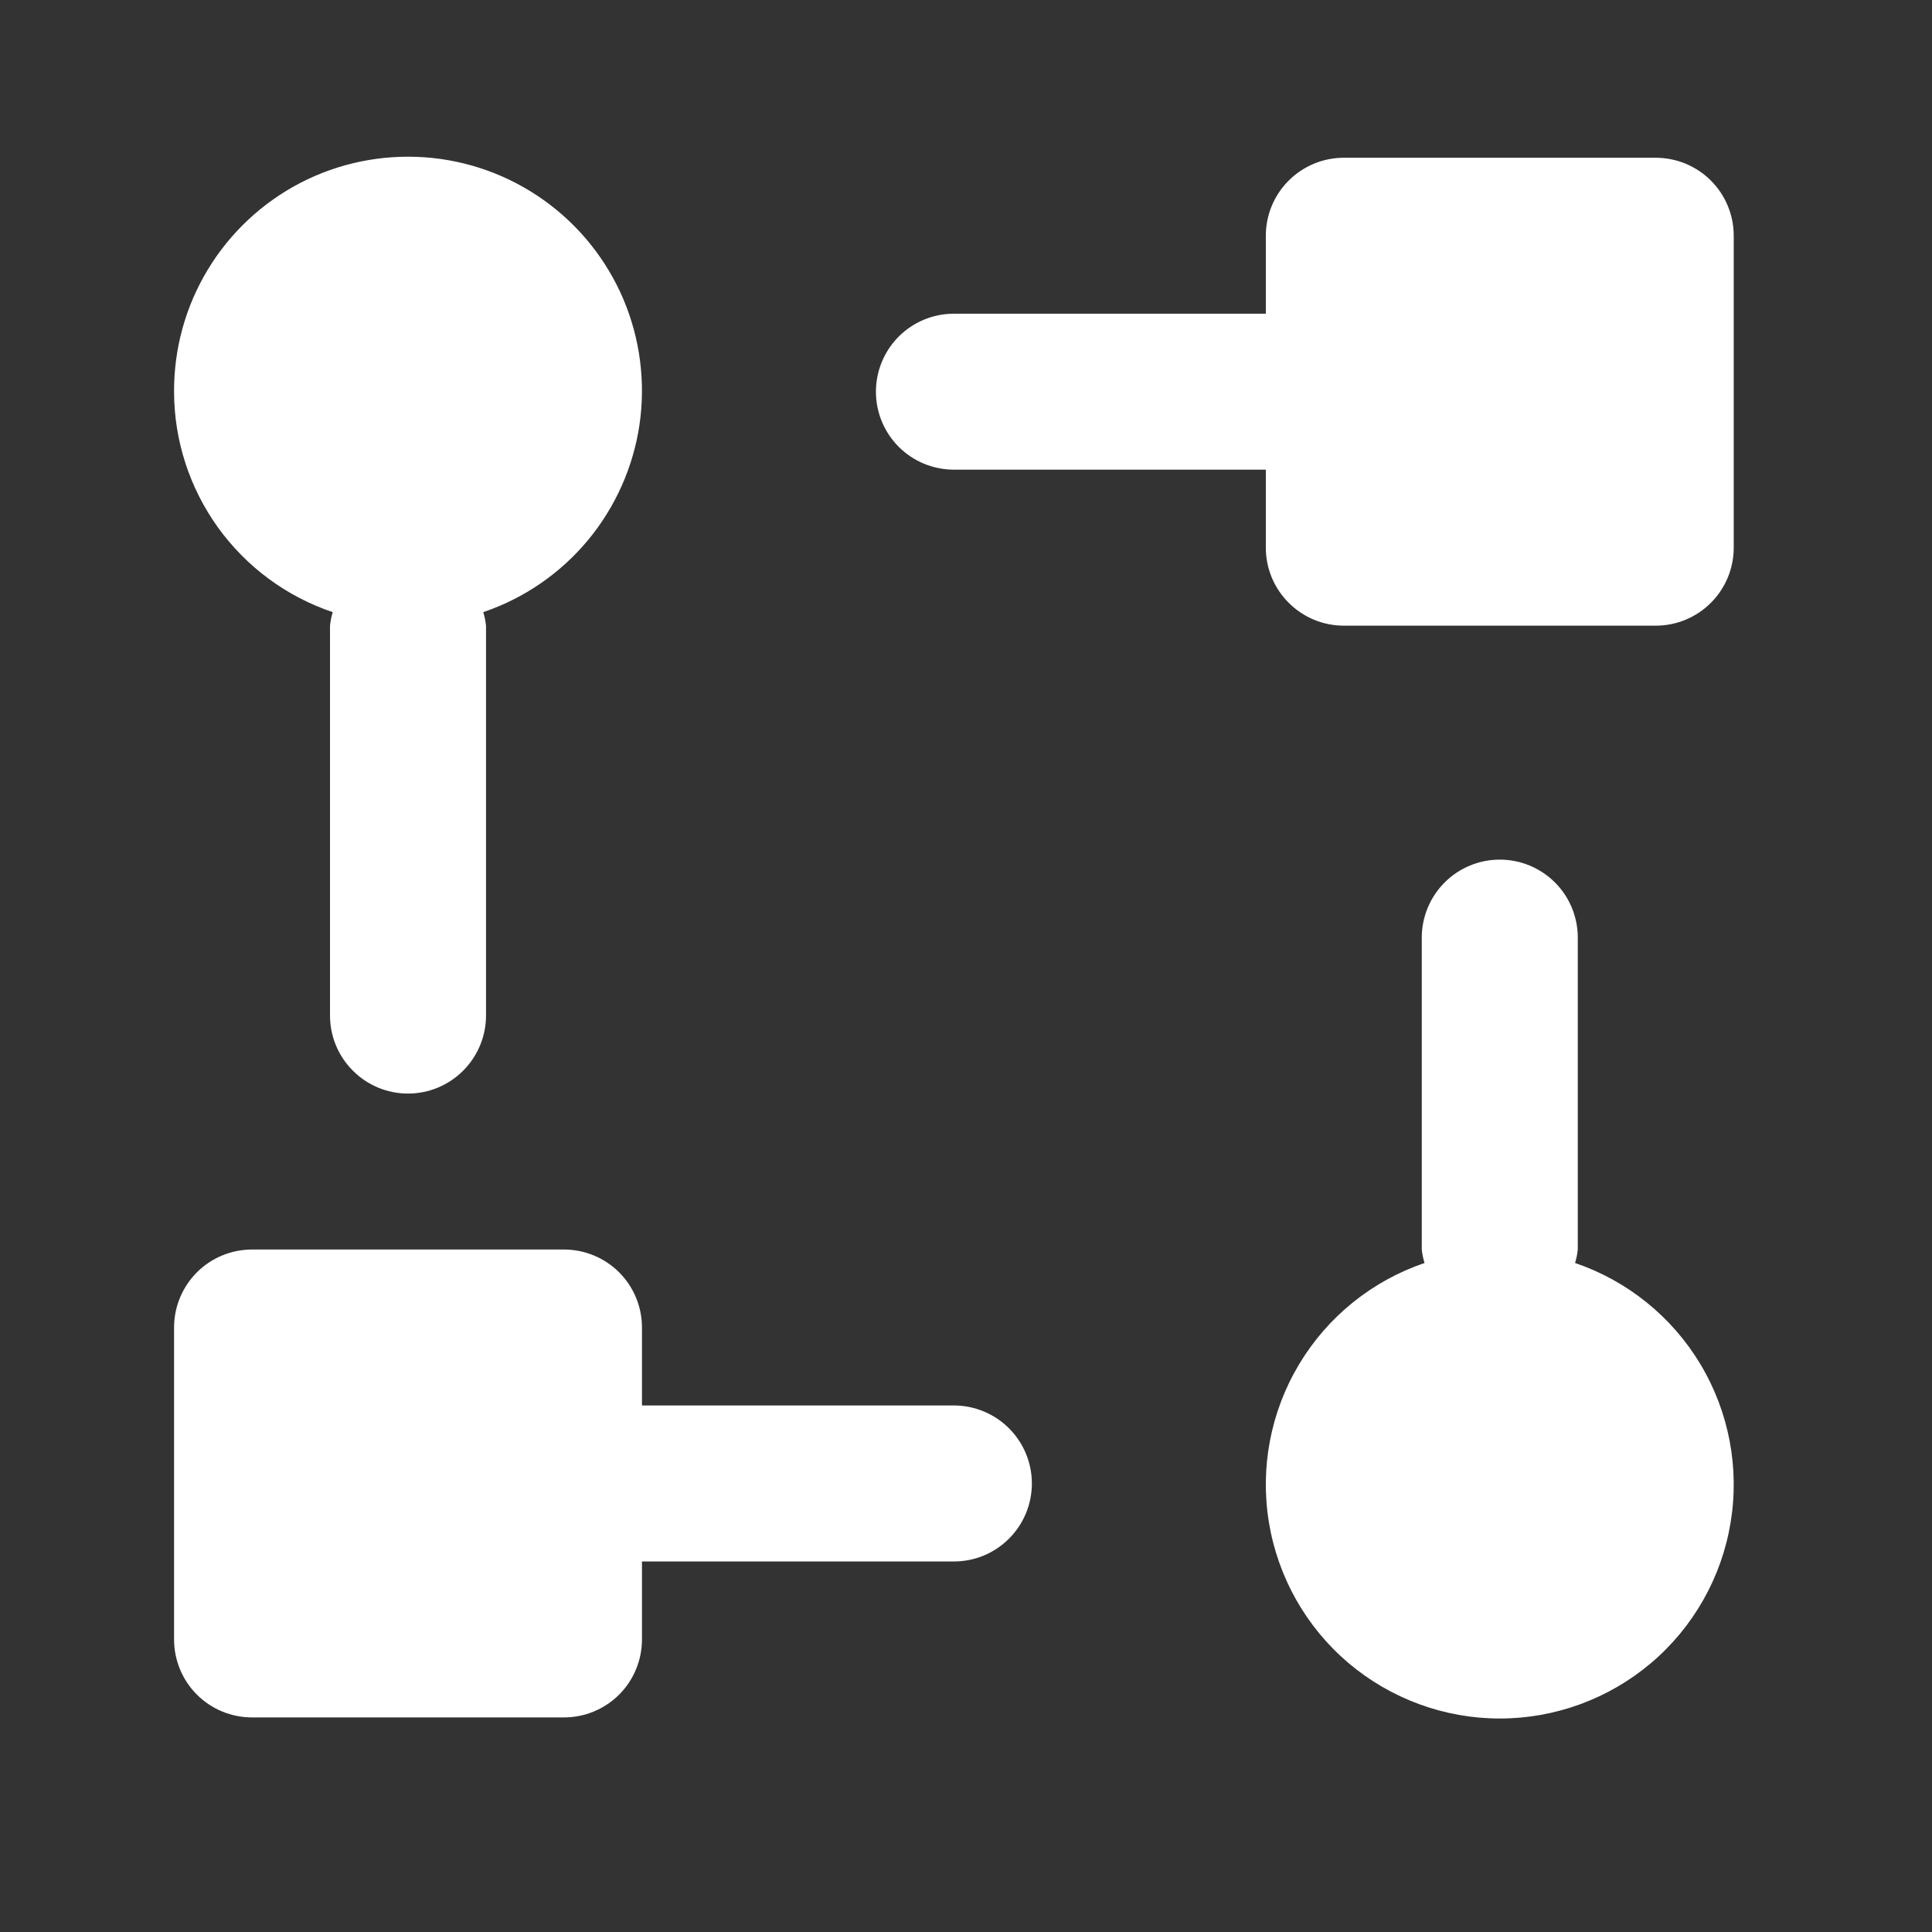 <svg xmlns="http://www.w3.org/2000/svg" width="32" height="32" viewBox="0 0 32 32" fill="none"><rect x="0" y="0" width="32" height="32" fill="#333333" stroke="none"/><path d="M2.883 6.488C2.88 5.775 3.073 5.074 3.443 4.464C3.812 3.854 4.342 3.358 4.975 3.029C5.609 2.701 6.32 2.555 7.032 2.605C7.743 2.655 8.427 2.901 9.007 3.315C9.588 3.729 10.043 4.295 10.323 4.951C10.602 5.608 10.695 6.328 10.592 7.034C10.488 7.739 10.191 8.403 9.735 8.951C9.278 9.499 8.68 9.91 8.004 10.139C8.027 10.212 8.042 10.287 8.05 10.363V16.821C8.05 17.164 7.913 17.492 7.671 17.734C7.429 17.977 7.1 18.113 6.758 18.113C6.415 18.113 6.087 17.977 5.845 17.734C5.602 17.492 5.466 17.164 5.466 16.821V10.363C5.474 10.287 5.489 10.212 5.511 10.139C4.747 9.882 4.082 9.391 3.61 8.736C3.139 8.081 2.884 7.295 2.883 6.488ZM26.088 20.919C26.11 20.847 26.125 20.772 26.133 20.696V15.529C26.133 15.187 25.997 14.858 25.755 14.616C25.512 14.374 25.184 14.238 24.841 14.238C24.499 14.238 24.17 14.374 23.928 14.616C23.686 14.858 23.549 15.187 23.549 15.529V20.696C23.557 20.772 23.573 20.847 23.595 20.919C22.725 21.215 21.989 21.809 21.517 22.597C21.045 23.385 20.868 24.314 21.018 25.22C21.168 26.126 21.634 26.95 22.334 27.544C23.035 28.137 23.923 28.464 24.841 28.464C25.759 28.464 26.648 28.137 27.348 27.544C28.048 26.95 28.515 26.126 28.664 25.22C28.814 24.314 28.637 23.385 28.165 22.597C27.693 21.809 26.957 21.215 26.088 20.919ZM27.424 2.613H22.258C21.915 2.613 21.587 2.749 21.345 2.991C21.102 3.233 20.966 3.562 20.966 3.904V5.196H15.8C15.457 5.196 15.128 5.332 14.886 5.574C14.644 5.817 14.508 6.145 14.508 6.488C14.508 6.83 14.644 7.159 14.886 7.401C15.128 7.643 15.457 7.779 15.8 7.779H20.966V9.071C20.966 9.414 21.102 9.742 21.345 9.984C21.587 10.227 21.915 10.363 22.258 10.363H27.424C27.767 10.363 28.096 10.227 28.338 9.984C28.58 9.742 28.716 9.414 28.716 9.071V3.904C28.716 3.562 28.58 3.233 28.338 2.991C28.096 2.749 27.767 2.613 27.424 2.613ZM15.8 23.279H10.633V21.988C10.633 21.645 10.497 21.317 10.255 21.074C10.012 20.832 9.684 20.696 9.341 20.696H4.175C3.832 20.696 3.503 20.832 3.261 21.074C3.019 21.317 2.883 21.645 2.883 21.988V27.154C2.883 27.497 3.019 27.826 3.261 28.068C3.503 28.31 3.832 28.446 4.175 28.446H9.341C9.684 28.446 10.012 28.31 10.255 28.068C10.497 27.826 10.633 27.497 10.633 27.154V25.863H15.8C16.142 25.863 16.471 25.727 16.713 25.484C16.955 25.242 17.091 24.914 17.091 24.571C17.091 24.229 16.955 23.9 16.713 23.658C16.471 23.416 16.142 23.279 15.8 23.279Z" fill="white"></path></svg>